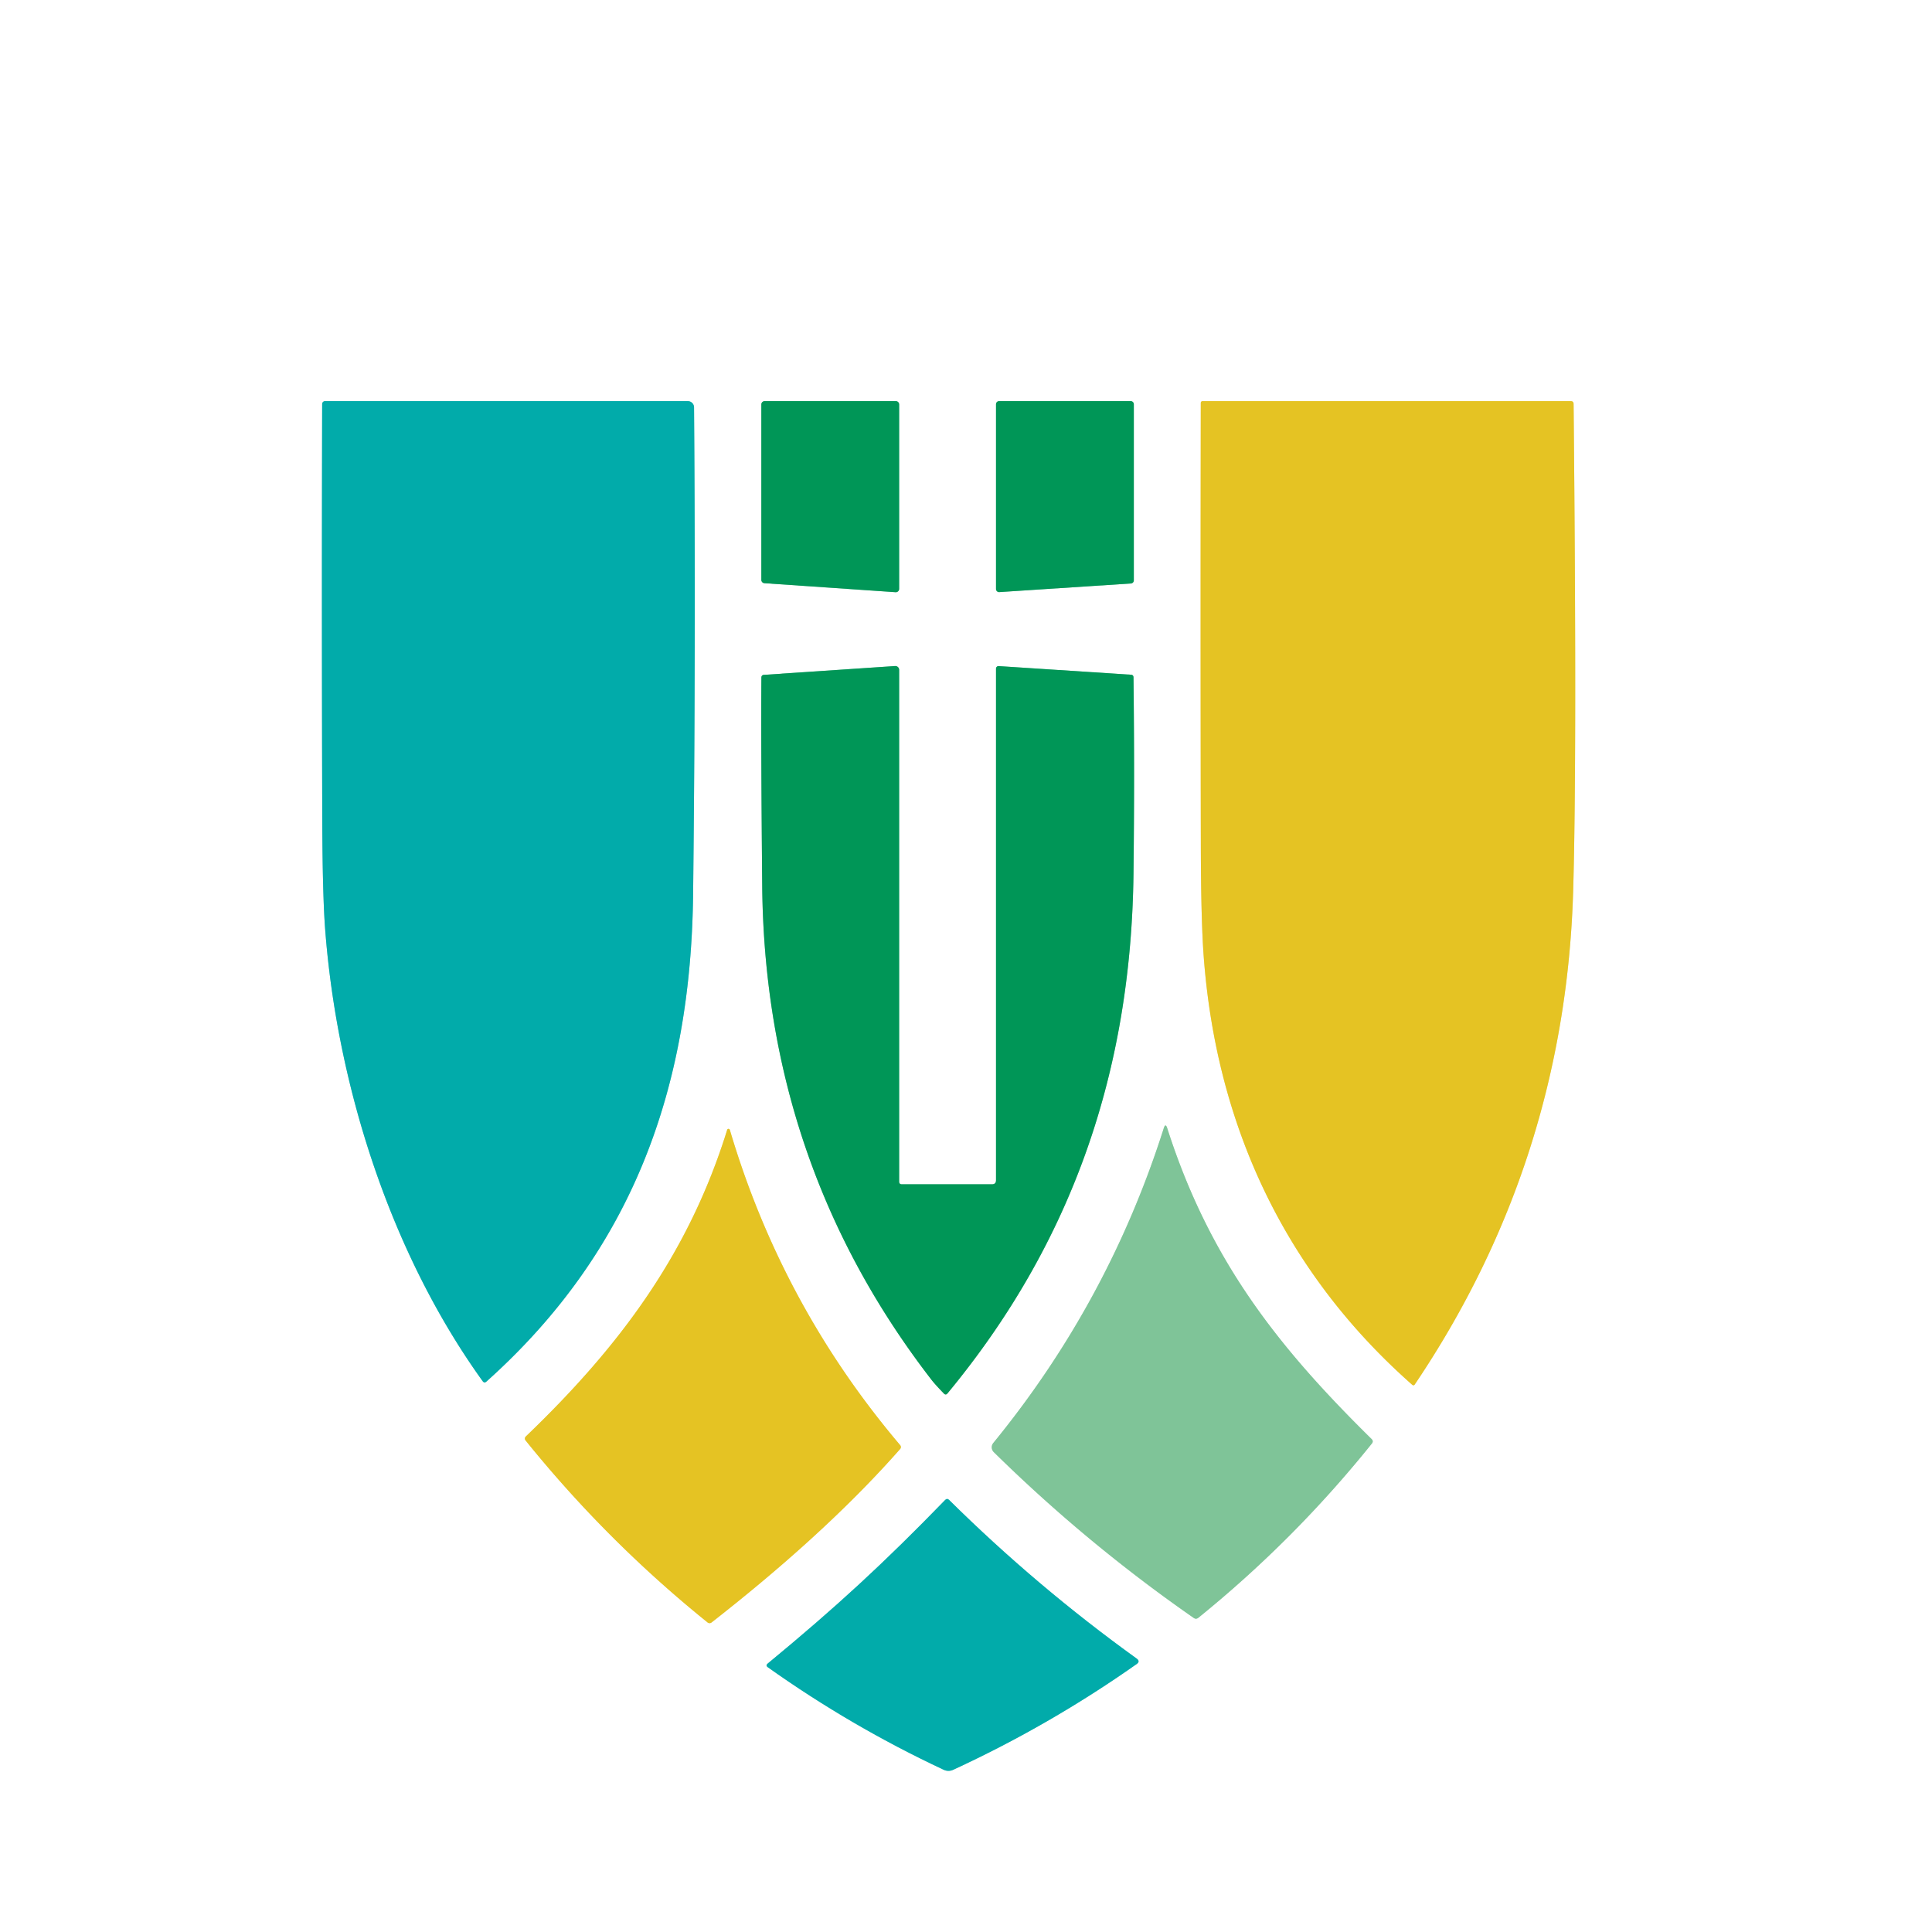 <?xml version="1.0" encoding="UTF-8" standalone="no"?>
<!DOCTYPE svg PUBLIC "-//W3C//DTD SVG 1.1//EN" "http://www.w3.org/Graphics/SVG/1.1/DTD/svg11.dtd">
<svg xmlns="http://www.w3.org/2000/svg" version="1.1" viewBox="0.00 0.00 354.00 354.00">
<rect x="0.00" y="0.00" width="354.00" height="354.00" fill="#333333" stroke="none"/>
<g stroke-width="2.00" fill="none" stroke-linecap="butt">
<path stroke="#80d5d5" vector-effect="non-scaling-stroke" d="
  M 127.00 163.75
  Q 127.50 118.82 127.17 74.64
  A 1.15 1.15 0.0 0 0 126.02 73.50
  L 59.56 73.50
  A 0.53 0.53 0.0 0 0 59.03 74.03
  Q 58.93 112.11 59.05 150.19
  Q 59.10 163.91 59.57 170.17
  C 61.73 198.72 71.46 229.49 88.43 253.06
  Q 88.74 253.49 89.13 253.14
  C 115.97 229.12 126.61 199.23 127.00 163.75"
/>
<path stroke="#80cbab" vector-effect="non-scaling-stroke" d="
  M 139.50 106.25
  A 0.61 0.61 0.0 0 0 140.07 106.86
  L 164.10 108.51
  A 0.61 0.61 0.0 0 0 164.75 107.90
  L 164.75 74.11
  A 0.61 0.61 0.0 0 0 164.14 73.50
  L 140.11 73.50
  A 0.61 0.61 0.0 0 0 139.50 74.11
  L 139.50 106.25"
/>
<path stroke="#80cbab" vector-effect="non-scaling-stroke" d="
  M 182.50 107.92
  A 0.57 0.57 0.0 0 0 183.11 108.49
  L 207.22 106.91
  A 0.57 0.57 0.0 0 0 207.75 106.35
  L 207.75 74.07
  A 0.57 0.57 0.0 0 0 207.18 73.50
  L 183.07 73.50
  A 0.57 0.57 0.0 0 0 182.50 74.07
  L 182.50 107.92"
/>
<path stroke="#f2e191" vector-effect="non-scaling-stroke" d="
  M 288.25 163.25
  Q 288.96 138.93 288.33 74.02
  Q 288.32 73.50 287.80 73.50
  L 220.34 73.50
  A 0.33 0.32 90.0 0 0 220.02 73.83
  Q 219.95 114.54 220.03 155.19
  Q 220.06 168.56 220.55 175.18
  C 222.85 206.24 235.44 233.16 258.78 253.75
  A 0.29 0.28 37.6 0 0 259.21 253.70
  Q 286.79 212.81 288.25 163.25"
/>
<path stroke="#80cbab" vector-effect="non-scaling-stroke" d="
  M 181.75 217.00
  L 165.25 217.00
  Q 164.75 217.00 164.75 216.50
  L 164.75 122.74
  A 0.70 0.70 0.0 0 0 163.99 122.04
  L 139.99 123.65
  Q 139.52 123.68 139.51 124.15
  Q 139.42 136.31 139.66 162.31
  Q 140.13 213.27 170.67 252.81
  Q 171.31 253.64 172.95 255.34
  Q 173.29 255.69 173.61 255.31
  C 196.64 227.48 207.28 195.93 207.69 160.01
  Q 207.90 142.07 207.69 124.11
  Q 207.68 123.66 207.23 123.63
  L 182.99 122.05
  A 0.46 0.46 0.0 0 0 182.50 122.51
  L 182.50 216.25
  Q 182.50 217.00 181.75 217.00"
/>
<path stroke="#bfe2cc" vector-effect="non-scaling-stroke" d="
  M 251.31 263.67
  C 234.20 246.83 221.64 230.99 213.87 206.71
  Q 213.55 205.74 213.24 206.71
  Q 203.13 238.55 182.00 264.40
  A 1.25 1.24 -48.2 0 0 182.09 266.07
  Q 199.11 282.81 218.72 296.45
  Q 219.16 296.76 219.59 296.41
  Q 237.18 282.17 251.36 264.51
  Q 251.72 264.07 251.31 263.67"
/>
<path stroke="#f2e191" vector-effect="non-scaling-stroke" d="
  M 130.37 297.29
  C 142.48 287.83 154.80 277.02 164.94 265.49
  A 0.54 0.53 45.5 0 0 164.94 264.80
  Q 143.26 239.22 133.73 207.03
  A 0.26 0.25 45.8 0 0 133.24 207.02
  C 126.19 229.74 113.53 246.72 96.38 263.17
  Q 95.99 263.55 96.33 263.97
  Q 111.21 282.41 129.65 297.28
  A 0.58 0.58 0.0 0 0 130.37 297.29"
/>
<path stroke="#80d5d5" vector-effect="non-scaling-stroke" d="
  M 173.17 274.85
  C 162.00 286.36 153.31 294.38 140.67 304.81
  Q 140.23 305.17 140.69 305.49
  Q 155.95 316.33 172.90 324.27
  Q 173.79 324.68 174.67 324.27
  Q 192.34 316.12 208.26 304.91
  Q 208.98 304.41 208.26 303.89
  Q 189.95 290.70 173.91 274.84
  Q 173.54 274.47 173.17 274.85"
/>
</g>
<path fill="#ffffff" d="
  M 0.00 0.00
  L 354.00 0.00
  L 354.00 354.00
  L 0.00 354.00
  L 0.00 0.00
  Z
  M 127.00 163.75
  Q 127.50 118.82 127.17 74.64
  A 1.15 1.15 0.0 0 0 126.02 73.50
  L 59.56 73.50
  A 0.53 0.53 0.0 0 0 59.03 74.03
  Q 58.93 112.11 59.05 150.19
  Q 59.10 163.91 59.57 170.17
  C 61.73 198.72 71.46 229.49 88.43 253.06
  Q 88.74 253.49 89.13 253.14
  C 115.97 229.12 126.61 199.23 127.00 163.75
  Z
  M 139.50 106.25
  A 0.61 0.61 0.0 0 0 140.07 106.86
  L 164.10 108.51
  A 0.61 0.61 0.0 0 0 164.75 107.90
  L 164.75 74.11
  A 0.61 0.61 0.0 0 0 164.14 73.50
  L 140.11 73.50
  A 0.61 0.61 0.0 0 0 139.50 74.11
  L 139.50 106.25
  Z
  M 182.50 107.92
  A 0.57 0.57 0.0 0 0 183.11 108.49
  L 207.22 106.91
  A 0.57 0.57 0.0 0 0 207.75 106.35
  L 207.75 74.07
  A 0.57 0.57 0.0 0 0 207.18 73.50
  L 183.07 73.50
  A 0.57 0.57 0.0 0 0 182.50 74.07
  L 182.50 107.92
  Z
  M 288.25 163.25
  Q 288.96 138.93 288.33 74.02
  Q 288.32 73.50 287.80 73.50
  L 220.34 73.50
  A 0.33 0.32 90.0 0 0 220.02 73.83
  Q 219.95 114.54 220.03 155.19
  Q 220.06 168.56 220.55 175.18
  C 222.85 206.24 235.44 233.16 258.78 253.75
  A 0.29 0.28 37.6 0 0 259.21 253.70
  Q 286.79 212.81 288.25 163.25
  Z
  M 181.75 217.00
  L 165.25 217.00
  Q 164.75 217.00 164.75 216.50
  L 164.75 122.74
  A 0.70 0.70 0.0 0 0 163.99 122.04
  L 139.99 123.65
  Q 139.52 123.68 139.51 124.15
  Q 139.42 136.31 139.66 162.31
  Q 140.13 213.27 170.67 252.81
  Q 171.31 253.64 172.95 255.34
  Q 173.29 255.69 173.61 255.31
  C 196.64 227.48 207.28 195.93 207.69 160.01
  Q 207.90 142.07 207.69 124.11
  Q 207.68 123.66 207.23 123.63
  L 182.99 122.05
  A 0.46 0.46 0.0 0 0 182.50 122.51
  L 182.50 216.25
  Q 182.50 217.00 181.75 217.00
  Z
  M 251.31 263.67
  C 234.20 246.83 221.64 230.99 213.87 206.71
  Q 213.55 205.74 213.24 206.71
  Q 203.13 238.55 182.00 264.40
  A 1.25 1.24 -48.2 0 0 182.09 266.07
  Q 199.11 282.81 218.72 296.45
  Q 219.16 296.76 219.59 296.41
  Q 237.18 282.17 251.36 264.51
  Q 251.72 264.07 251.31 263.67
  Z
  M 130.37 297.29
  C 142.48 287.83 154.80 277.02 164.94 265.49
  A 0.54 0.53 45.5 0 0 164.94 264.80
  Q 143.26 239.22 133.73 207.03
  A 0.26 0.25 45.8 0 0 133.24 207.02
  C 126.19 229.74 113.53 246.72 96.38 263.17
  Q 95.99 263.55 96.33 263.97
  Q 111.21 282.41 129.65 297.28
  A 0.58 0.58 0.0 0 0 130.37 297.29
  Z
  M 173.17 274.85
  C 162.00 286.36 153.31 294.38 140.67 304.81
  Q 140.23 305.17 140.69 305.49
  Q 155.95 316.33 172.90 324.27
  Q 173.79 324.68 174.67 324.27
  Q 192.34 316.12 208.26 304.91
  Q 208.98 304.41 208.26 303.89
  Q 189.95 290.70 173.91 274.84
  Q 173.54 274.47 173.17 274.85
  Z"
/>
<path fill="#01abaa" d="
  M 127.00 163.75
  C 126.61 199.23 115.97 229.12 89.13 253.14
  Q 88.74 253.49 88.43 253.06
  C 71.46 229.49 61.73 198.72 59.57 170.17
  Q 59.10 163.91 59.05 150.19
  Q 58.93 112.11 59.03 74.03
  A 0.53 0.53 0.0 0 1 59.56 73.50
  L 126.02 73.50
  A 1.15 1.15 0.0 0 1 127.17 74.64
  Q 127.50 118.82 127.00 163.75
  Z"
/>
<path fill="#009657" d="
  M 139.50 106.25
  L 139.50 74.11
  A 0.61 0.61 0.0 0 1 140.11 73.50
  L 164.14 73.50
  A 0.61 0.61 0.0 0 1 164.75 74.11
  L 164.75 107.90
  A 0.61 0.61 0.0 0 1 164.10 108.51
  L 140.07 106.86
  A 0.61 0.61 0.0 0 1 139.50 106.25
  Z"
/>
<path fill="#009657" d="
  M 182.50 107.92
  L 182.50 74.07
  A 0.57 0.57 0.0 0 1 183.07 73.50
  L 207.18 73.50
  A 0.57 0.57 0.0 0 1 207.75 74.07
  L 207.75 106.35
  A 0.57 0.57 0.0 0 1 207.22 106.91
  L 183.11 108.49
  A 0.57 0.57 0.0 0 1 182.50 107.92
  Z"
/>
<path fill="#e5c323" d="
  M 288.25 163.25
  Q 286.79 212.81 259.21 253.70
  A 0.29 0.28 37.6 0 1 258.78 253.75
  C 235.44 233.16 222.85 206.24 220.55 175.18
  Q 220.06 168.56 220.03 155.19
  Q 219.95 114.54 220.02 73.83
  A 0.33 0.32 90.0 0 1 220.34 73.50
  L 287.80 73.50
  Q 288.32 73.50 288.33 74.02
  Q 288.96 138.93 288.25 163.25
  Z"
/>
<path fill="#009657" d="
  M 182.50 216.25
  L 182.50 122.51
  A 0.46 0.46 0.0 0 1 182.99 122.05
  L 207.23 123.63
  Q 207.68 123.66 207.69 124.11
  Q 207.90 142.07 207.69 160.01
  C 207.28 195.93 196.64 227.48 173.61 255.31
  Q 173.29 255.69 172.95 255.34
  Q 171.31 253.64 170.67 252.81
  Q 140.13 213.27 139.66 162.31
  Q 139.42 136.31 139.51 124.15
  Q 139.52 123.68 139.99 123.65
  L 163.99 122.04
  A 0.70 0.70 0.0 0 1 164.75 122.74
  L 164.75 216.50
  Q 164.75 217.00 165.25 217.00
  L 181.75 217.00
  Q 182.50 217.00 182.50 216.25
  Z"
/>
<path fill="#7fc498" d="
  M 213.87 206.71
  C 221.64 230.99 234.20 246.83 251.31 263.67
  Q 251.72 264.07 251.36 264.51
  Q 237.18 282.17 219.59 296.41
  Q 219.16 296.76 218.72 296.45
  Q 199.11 282.81 182.09 266.07
  A 1.25 1.24 -48.2 0 1 182.00 264.40
  Q 203.13 238.55 213.24 206.71
  Q 213.55 205.74 213.87 206.71
  Z"
/>
<path fill="#e5c323" d="
  M 164.94 265.49
  C 154.80 277.02 142.48 287.83 130.37 297.29
  A 0.58 0.58 0.0 0 1 129.65 297.28
  Q 111.21 282.41 96.33 263.97
  Q 95.99 263.55 96.38 263.17
  C 113.53 246.72 126.19 229.74 133.24 207.02
  A 0.26 0.25 45.8 0 1 133.73 207.03
  Q 143.26 239.22 164.94 264.80
  A 0.54 0.53 45.5 0 1 164.94 265.49
  Z"
/>
<path fill="#01abaa" d="
  M 140.67 304.81
  C 153.31 294.38 162.00 286.36 173.17 274.85
  Q 173.54 274.47 173.91 274.84
  Q 189.95 290.70 208.26 303.89
  Q 208.98 304.41 208.26 304.91
  Q 192.34 316.12 174.67 324.27
  Q 173.79 324.68 172.90 324.27
  Q 155.95 316.33 140.69 305.49
  Q 140.23 305.17 140.67 304.81
  Z"
/>
</svg>
